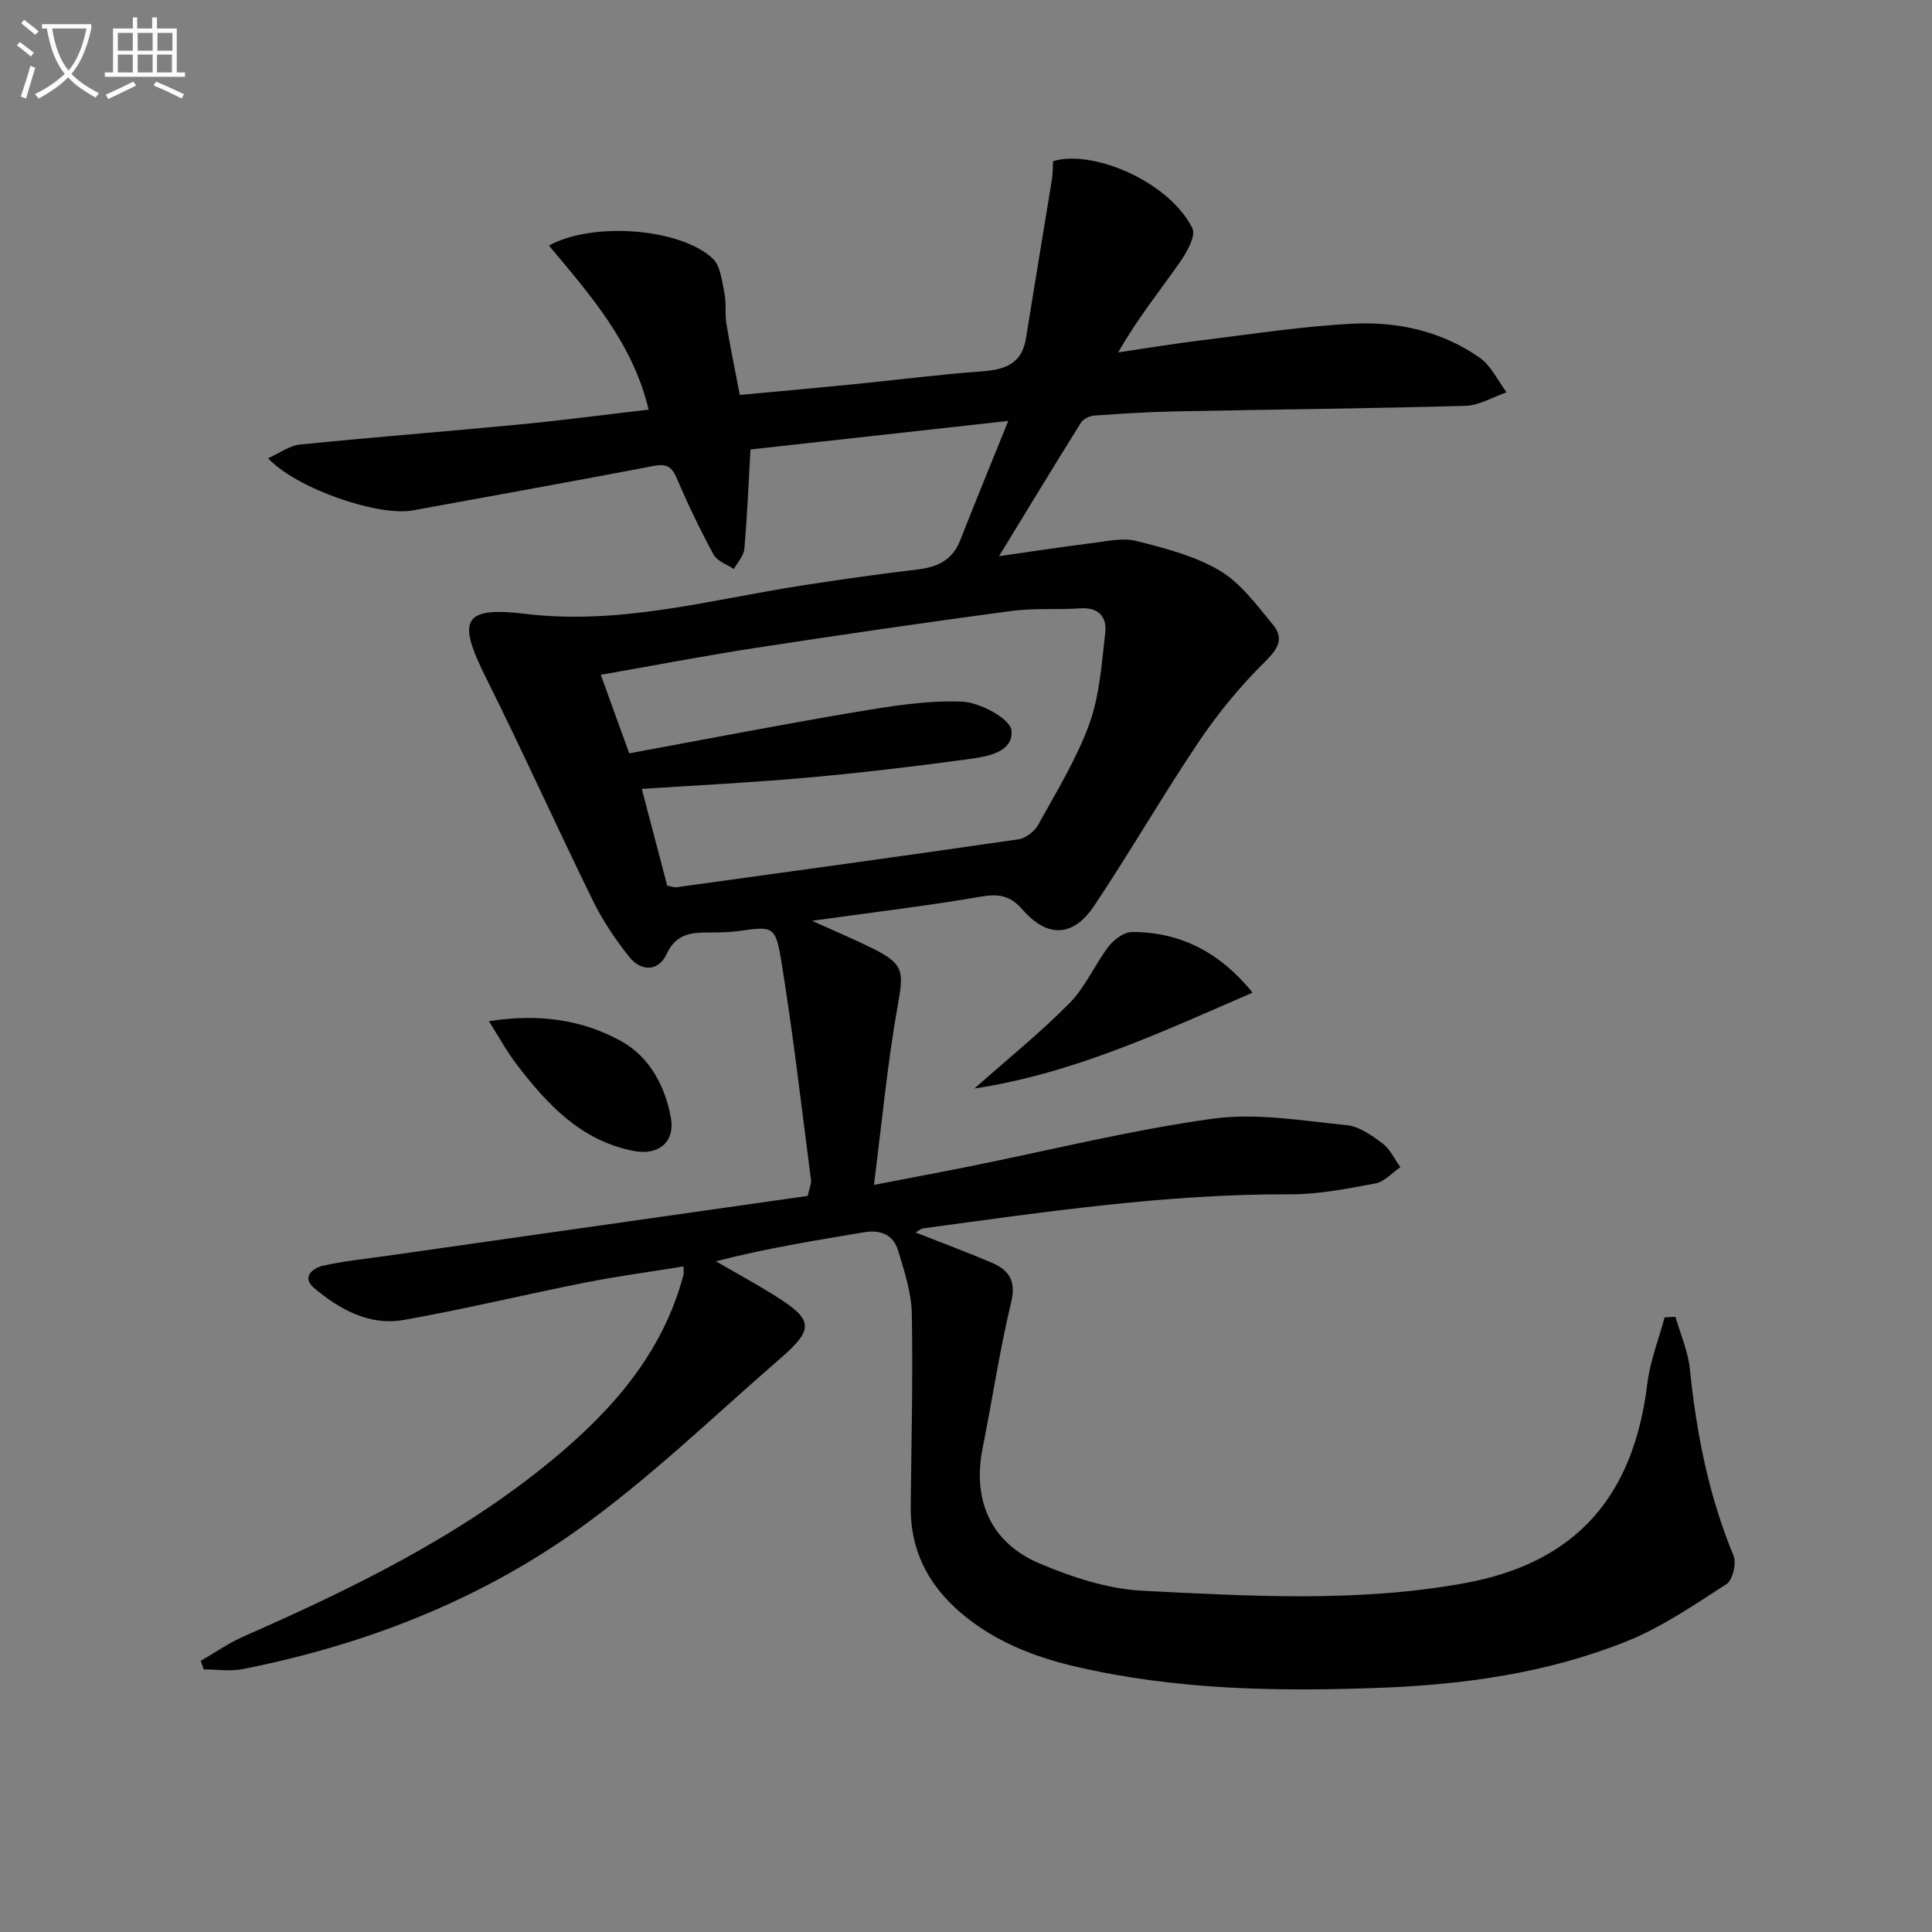 <svg enable-background="new 0 0 400 400" viewBox="0 0 400 400" xmlns="http://www.w3.org/2000/svg"><rect x="0" y="0" width="400" height="400" fill="#808080" stroke="none"/><path d="m6.4 11.7c-1-.8-1.9-1.6-2.9-2.3l.6-.7c.9.7 1.9 1.4 2.9 2.2zm-2.1 8.3c.7-2.1 1.4-4.2 2-6.4.2.1.6.3 1 .4-.7 2.3-1.3 4.4-1.9 6.4zm3-12.8c-1.1-.9-2.1-1.7-2.9-2.4l.6-.7c1 .8 2 1.5 3 2.4zm1.4-1.3v-.9h10.2v.9c-.9 4.2-2.3 7.3-4.1 9.4 1.3 1.4 3.2 2.7 5.7 4-.2.2-.4.5-.7.9-2.5-1.4-4.4-2.7-5.7-4.2-1.4 1.5-3.5 3-6.1 4.4 0 0 0 0-.1-.1-.3-.4-.5-.7-.7-.8 2.7-1.3 4.7-2.8 6.2-4.2-1.8-2.2-3-5.3-3.7-9.4zm9.2 0h-7.1c.6 3.8 1.7 6.7 3.4 8.7 1.7-2 2.9-4.8 3.7-8.7z" fill="#fbfcfa"/><path d="m31.6 3.6h.9v2.3h4.1v9.1h1.7v.9h-16.6v-.9h1.7v-9.1h4.1v-2.3h.9v2.3h3.1v-2.3zm-4 13.3.6.8c-1.9.9-3.8 1.9-5.8 2.8-.2-.3-.3-.6-.5-.9 2-.9 3.9-1.8 5.7-2.7zm-3.2-10.1v3.7h3.1v-3.7zm0 4.5v3.7h3.1v-3.7zm4.1-4.5v3.7h3.1v-3.7zm0 4.5v3.7h3.1v-3.7zm9.1 9.1c-2.1-1.1-4.1-2-5.8-2.7l.5-.8c2.2.9 4.1 1.8 5.8 2.6zm-1.9-13.6h-3.1v3.7h3.1zm-3.2 4.5v3.7h3.1v-3.7z" fill="#fbfcfa"/><g fill="#010101"><path d="m41.56 343.86c2.92-1.68 5.72-3.65 8.79-5.01 22.58-9.94 44.71-20.7 63.89-36.52 12.5-10.31 22.99-22.2 27.27-38.41.08-.3.01-.65.01-1.72-6.87 1.11-13.67 2.02-20.38 3.35-12.53 2.48-24.97 5.51-37.54 7.73-7.12 1.26-13.27-2.17-18.56-6.6-2.67-2.24-.31-4.14 1.82-4.62 4.34-.99 8.81-1.42 13.23-2.05 29.08-4.15 58.17-8.28 87.13-12.41.39-1.75.79-2.55.69-3.29-2-15.29-3.73-30.63-6.24-45.85-1.13-6.82-1.83-6.66-8.81-5.69-1.97.27-3.99.29-5.98.29-3.72 0-6.89.2-8.87 4.47-1.67 3.6-5.25 3.7-7.73.59-2.86-3.6-5.49-7.5-7.51-11.62-7.53-15.36-14.56-30.96-22.2-46.27-5.88-11.79-4.9-14.72 8.18-13.14 19.68 2.37 38.18-2.9 57.1-5.84 8.04-1.25 16.09-2.4 24.16-3.35 4.13-.49 7.19-1.96 8.79-6.04 3.06-7.81 6.26-15.57 9.95-24.71-19.11 2.12-36.3 4.02-53.37 5.91-.41 7.12-.68 13.87-1.27 20.6-.13 1.43-1.41 2.77-2.17 4.15-1.43-.96-3.44-1.61-4.18-2.95-2.77-5.09-5.29-10.33-7.56-15.66-1.02-2.41-2-3.28-4.77-2.75-16.63 3.19-33.29 6.16-49.94 9.22-7.14 1.31-24.07-4.47-29.99-10.79 2.39-1.07 4.43-2.62 6.6-2.84 15.21-1.54 30.45-2.71 45.67-4.18 8.75-.84 17.46-2 26.52-3.05-3.27-13.76-12.1-23.77-20.64-33.97 9.08-5.01 27.23-3.58 33.89 2.67 1.63 1.53 1.93 4.66 2.44 7.14.43 2.09.08 4.34.43 6.46.77 4.74 1.77 9.44 2.76 14.66 7.89-.74 15.61-1.43 23.32-2.19 8.93-.89 17.83-2.04 26.77-2.69 4.76-.35 8.31-1.52 9.16-6.85 1.75-10.96 3.59-21.9 5.36-32.85.21-1.29.17-2.61.25-3.81 7.78-2.51 23.84 3.93 28.84 13.86.79 1.57-1.18 5.05-2.63 7.12-4.19 5.96-8.77 11.65-12.73 18.6 5.72-.84 11.43-1.8 17.18-2.5 10.53-1.28 21.06-2.95 31.64-3.45 9.23-.44 18.3 1.63 26.04 7.06 2.36 1.66 3.73 4.73 5.55 7.16-2.83.97-5.65 2.71-8.51 2.79-19.97.57-39.95.75-59.92 1.15-5.65.11-11.29.47-16.93.87-.97.07-2.28.69-2.76 1.47-5.62 8.99-11.11 18.06-16.96 27.64 6.46-.92 12.89-1.92 19.35-2.72 3.02-.38 6.27-1.14 9.08-.43 5.91 1.5 12.08 3.07 17.25 6.13 4.35 2.58 7.64 7.13 10.99 11.15 2.46 2.95 1.04 5.12-1.7 7.82-5.03 4.96-9.61 10.54-13.56 16.4-7.51 11.16-14.24 22.84-21.71 34.03-4.33 6.49-9.65 6.71-14.79.84-2.57-2.94-4.9-3.37-8.62-2.74-11.09 1.91-22.28 3.24-35.01 5.01 5.12 2.32 8.94 3.92 12.63 5.76 6.45 3.22 6.37 4.78 5.12 11.78-2.13 11.85-3.23 23.88-4.93 37.14 7.8-1.51 13.88-2.64 19.95-3.86 16.74-3.37 33.37-7.53 50.25-9.85 8.98-1.24 18.43.43 27.61 1.33 2.61.25 5.24 2.11 7.46 3.77 1.59 1.18 2.5 3.26 3.72 4.94-1.71 1.16-3.3 3.02-5.17 3.37-5.85 1.09-11.82 2.28-17.73 2.25-25.55-.1-50.7 3.65-75.9 7.05-.44.06-.84.44-1.58.85 5.44 2.14 10.62 4.06 15.7 6.22 3.56 1.51 5.18 3.69 4.11 8.19-2.39 9.99-3.91 20.18-5.92 30.26-2.13 10.65 1.62 19.53 11.69 23.81 6.77 2.88 14.21 5.33 21.46 5.7 22.21 1.12 44.6 2.44 66.63-1.57 23.15-4.22 35.01-18 37.85-41.36.56-4.63 2.35-9.12 3.57-13.67l2.25-.12c1.03 3.6 2.6 7.14 2.98 10.81 1.36 13.29 3.89 26.23 9.04 38.64.65 1.56-.17 5.06-1.46 5.89-6.77 4.37-13.56 9.04-20.99 11.98-16.18 6.42-33.2 8.83-50.66 9.49-21.36.81-42.53.45-63.4-4.46-8.62-2.03-16.79-5.29-23.64-11.21-6.67-5.75-10.3-12.9-10.21-21.81.13-13.33.48-26.66.23-39.98-.08-4.36-1.54-8.75-2.81-13-.99-3.31-3.61-4.44-7.1-3.85-10.11 1.71-20.23 3.31-30.65 6.01 4.04 2.34 8.14 4.57 12.1 7.04 8.06 5.02 8.34 6.9 1.27 13.04-13.93 12.09-27.27 25.05-42.25 35.69-20.64 14.66-44.13 23.71-69.04 28.65-2.61.52-5.41.07-8.13.07-.18-.57-.4-1.17-.61-1.77zm88.72-187.89c15.8-2.91 31.25-5.92 46.77-8.53 7.34-1.23 14.84-2.48 22.2-2.17 3.66.16 9.93 3.55 10.16 5.95.45 4.7-5.35 5.47-9.34 6.01-11.02 1.5-22.07 2.8-33.14 3.79-11.19 1-22.43 1.55-34.05 2.32 1.85 7.06 3.6 13.72 5.26 20.02 1.15.23 1.48.39 1.79.35 23.67-3.27 47.34-6.51 70.98-9.95 1.48-.22 3.28-1.63 4.03-2.98 3.76-6.84 7.94-13.59 10.58-20.87 2.15-5.94 2.58-12.56 3.31-18.94.36-3.19-1.33-5.27-5.11-5.02-4.82.32-9.71-.08-14.47.56-17.6 2.36-35.18 4.92-52.73 7.62-10.61 1.63-21.17 3.66-32.13 5.58 2 5.57 3.85 10.65 5.89 16.26z"/><path d="m201.73 225.37c7.01-6.21 13.71-11.61 19.72-17.7 3.28-3.33 5.2-7.96 8.09-11.73 1.1-1.43 3.19-2.97 4.83-2.98 10.07-.02 18.2 4.24 24.97 12.55-18.79 8.13-36.95 16.71-57.61 19.86z"/><path d="m101.22 211.43c10.3-1.63 19.38-.33 27.46 4.17 5.77 3.21 9.05 9.26 10.22 15.84.9 5.06-2.61 7.83-7.66 6.86-10.95-2.11-17.91-9.62-24.25-17.9-2-2.59-3.57-5.5-5.77-8.97z"/></g></svg>
